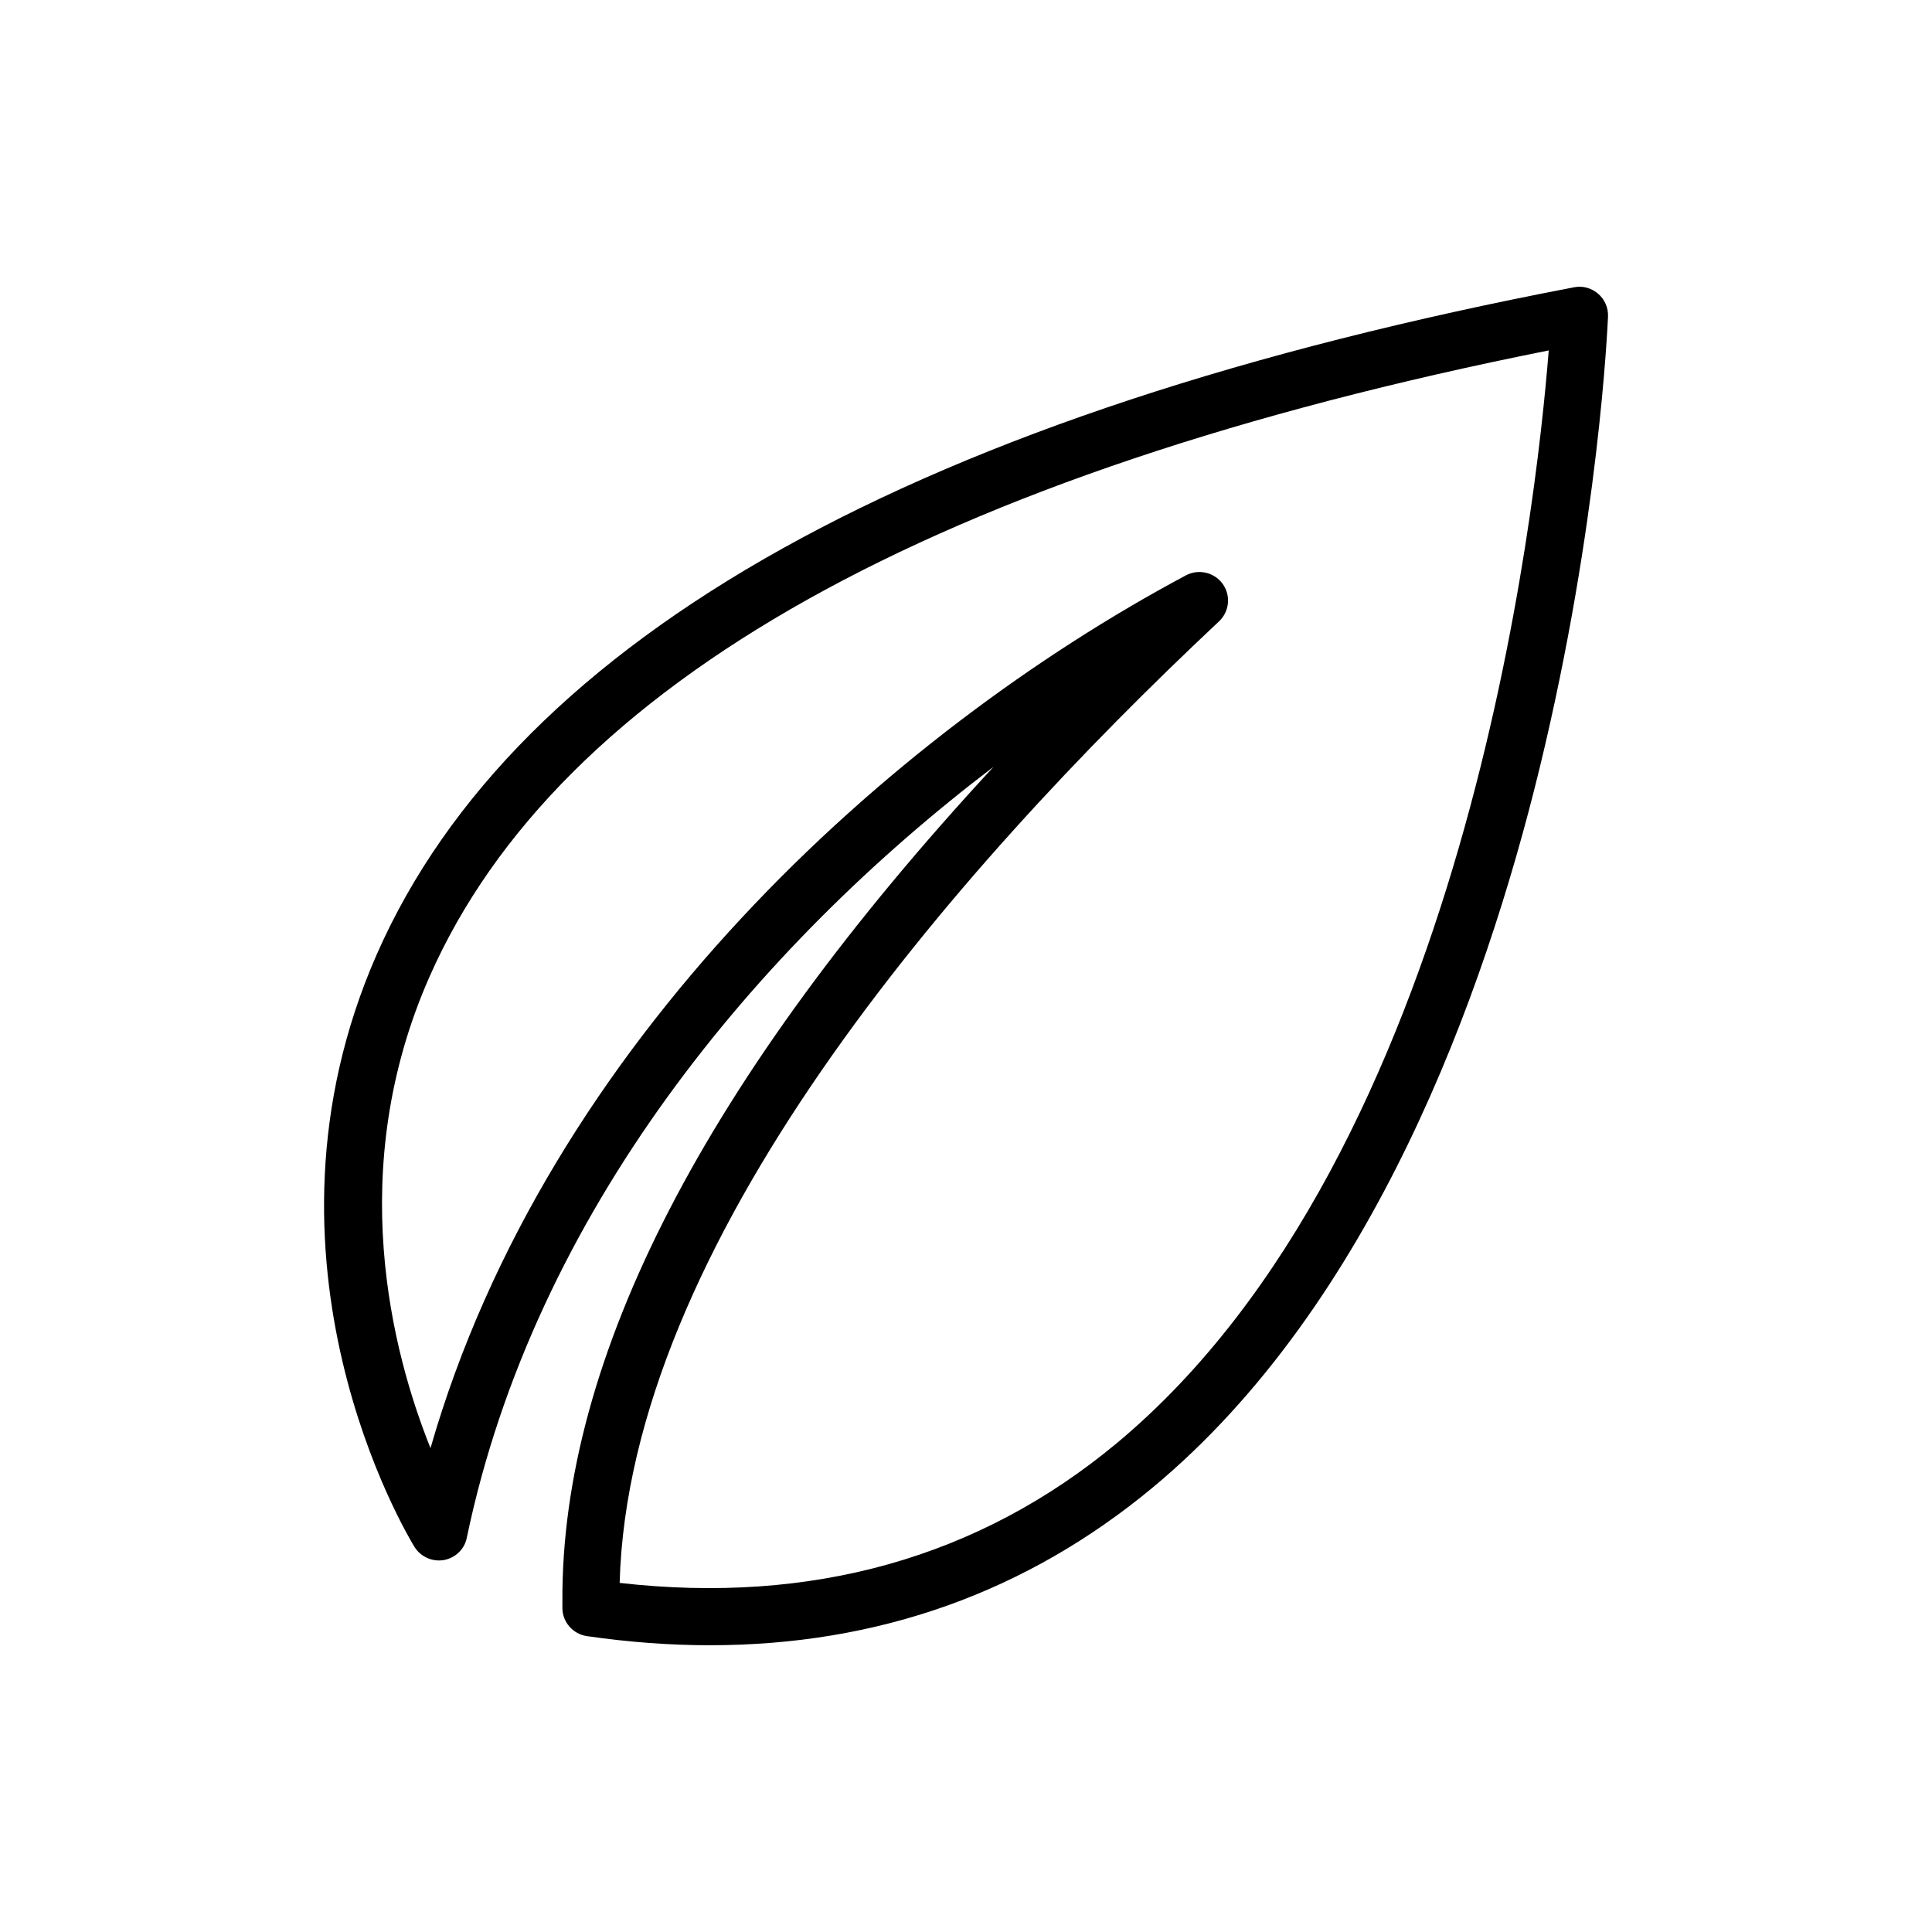 <?xml version="1.0" encoding="UTF-8"?>
<!-- The Best Svg Icon site in the world: iconSvg.co, Visit us! https://iconsvg.co -->
<svg fill="#000000" width="800px" height="800px" version="1.1" viewBox="144 144 512 512" xmlns="http://www.w3.org/2000/svg">
 <path d="m332.19 580.01c-10.578 0-21.461-0.805-32.648-2.418-3.727-0.555-6.5-3.727-6.5-7.457v-1.664c-0.402-64.59 37.988-138.85 114.27-221.27-62.574 47.559-121.62 118.04-139.61 204.34-0.605 3.023-3.023 5.34-6.098 5.894-3.074 0.504-6.098-0.855-7.758-3.477-1.863-3.074-45.746-75.773-9.977-157.09 37.031-84.137 143.79-143.59 317.3-176.74 2.266-0.453 4.586 0.203 6.348 1.715 1.762 1.512 2.719 3.727 2.621 6.047-0.102 2.215-2.367 54.914-18.137 119.71-14.66 60.207-44.336 142.18-102.38 190.49-33.504 27.859-72.902 41.914-117.44 41.914zm-23.984-16.523c50.883 5.793 95.219-6.648 131.75-37.031 92.398-76.93 111.14-247.37 114.47-289.59-162.53 32.445-262.29 88.219-296.59 165.95-22.57 51.086-9.926 99.602 0.25 124.95 31.035-107.91 122.02-189.58 200.21-231.3 3.324-1.762 7.508-0.805 9.723 2.266 2.215 3.074 1.812 7.305-0.957 9.926-71.539 67.113-156.38 165.3-158.85 254.83z"/>
</svg>